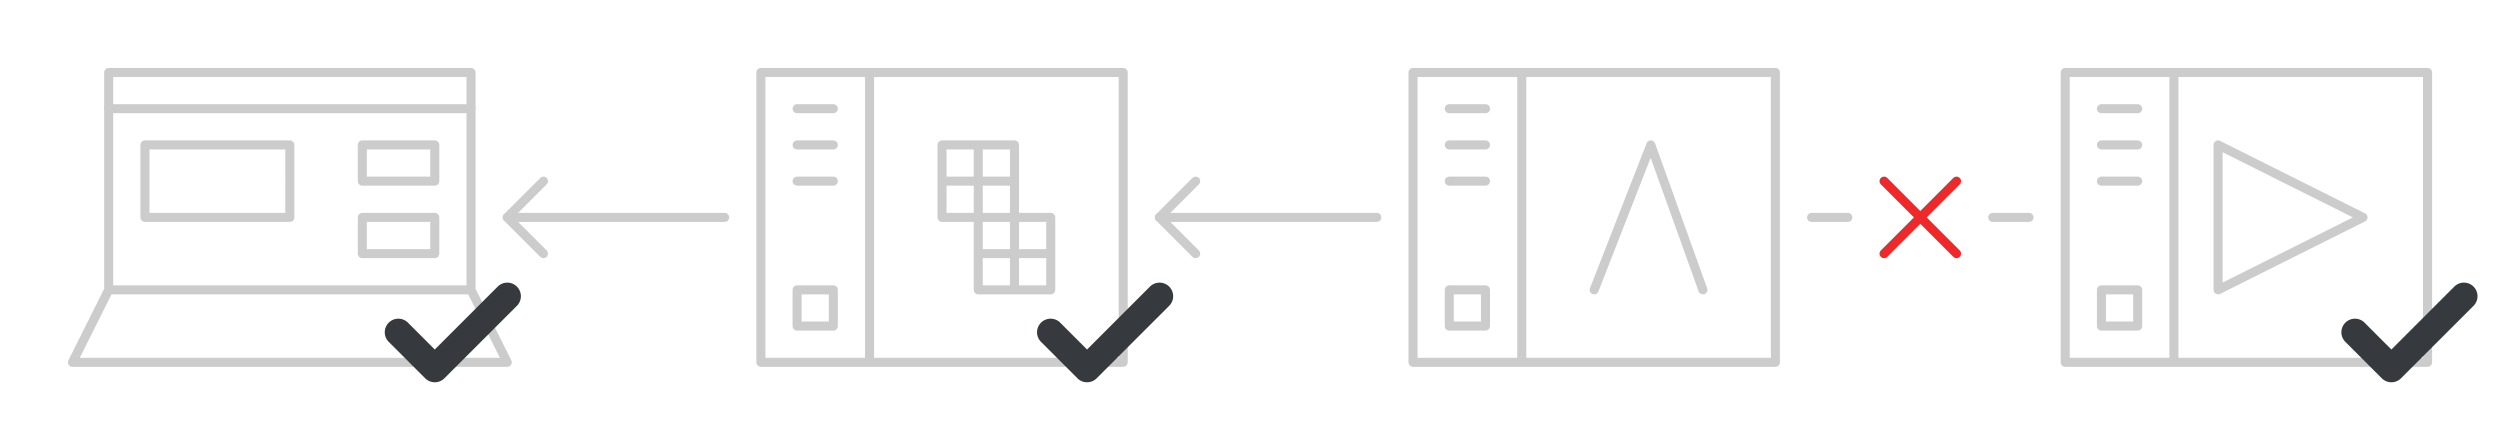 <svg xmlns="http://www.w3.org/2000/svg" width="552" height="96" viewBox="0 0 146.05 25.4"><g stroke-linecap="round" stroke-linejoin="round"><path d="M6.35 16.933l-2.117 4.234h25.4l-2.116-4.234M6.35 4.233v12.7h21.167v-12.7zM29.633 12.7h12.7M67.733 12.7h12.7M93.133 16.933l3.308-8.466 3.042 8.466m-14.816 0v2.117h2.116v-2.117zm0-6.35h2.116m-2.116-2.116h2.116M84.667 6.35h2.116M88.9 4.233v16.934M82.55 4.233v16.934h21.167V4.233z" fill="none" stroke="#ccc" stroke-width=".529"/><path d="M110.067 10.583l4.233 4.234m-4.233 0l4.233-4.234" fill="none" stroke="#ef2929" stroke-width=".529"/><path d="M105.833 12.7h2.117M116.417 12.7h2.116M120.65 4.233v16.934h21.167V4.233zm6.35 0v16.934M122.767 6.35h2.116m-2.116 2.117h2.116m-2.116 2.116h2.116m-2.116 6.35v2.117h2.116v-2.117zm6.813-8.466v8.466l8.466-4.233z" fill="none" stroke="#ccc" stroke-width=".529"/><path d="M6.35 6.35h21.167" stroke="#ccc" stroke-width=".529"/><path d="M8.467 8.467V12.7h8.466V8.467zM21.167 8.467v2.116H25.4V8.467zM21.167 12.7v2.117H25.4V12.7zM29.633 12.7l2.117-2.117M29.633 12.7l2.117 2.117M69.85 10.583L67.733 12.7M69.85 14.817L67.733 12.7M57.15 14.817h4.233M57.15 12.7v4.233h4.233V12.7h-2.116v4.233m-4.234-6.35h4.234M57.15 8.467V12.7m-2.117-4.233h4.234V12.7h-4.234zM44.45 4.233v16.934h21.167V4.233zm6.35 0v16.934M46.567 6.35h2.116m-2.116 2.117h2.116m-2.116 2.116h2.116m-2.116 6.35v2.117h2.116v-2.117z" fill="none" stroke="#ccc" stroke-width=".529"/><path style="line-height:normal;font-variant-ligatures:normal;font-variant-position:normal;font-variant-caps:normal;font-variant-numeric:normal;font-variant-alternates:normal;font-feature-settings:normal;text-indent:0;text-align:start;text-decoration-line:none;text-decoration-style:solid;text-decoration-color:#000;text-transform:none;text-orientation:mixed;white-space:normal;shape-padding:0;isolation:auto;mix-blend-mode:normal;solid-color:#000;solid-opacity:1" d="M29.628 17.04a.265.265 0 00-.182.08l-4.047 4.047-1.928-1.93a.265.265 0 10-.375.373l2.118 2.117a.265.265 0 00.373 0l4.234-4.232a.265.265 0 00-.193-.455zM67.733 17.04a.265.265 0 00-.181.08l-4.047 4.047-1.928-1.93a.265.265 0 10-.375.373l2.117 2.117a.265.265 0 00.373 0l4.235-4.232a.265.265 0 00-.194-.455zM143.933 17.04a.265.265 0 00-.181.08l-4.047 4.047-1.928-1.93a.265.265 0 10-.375.373l2.117 2.117a.265.265 0 00.373 0l4.235-4.232a.265.265 0 00-.194-.455z" color="#000" font-weight="400" font-family="sans-serif" overflow="visible" fill="#4e9a06" stroke="#36393e" stroke-width="1.058" paint-order="markers stroke fill"/></g></svg>